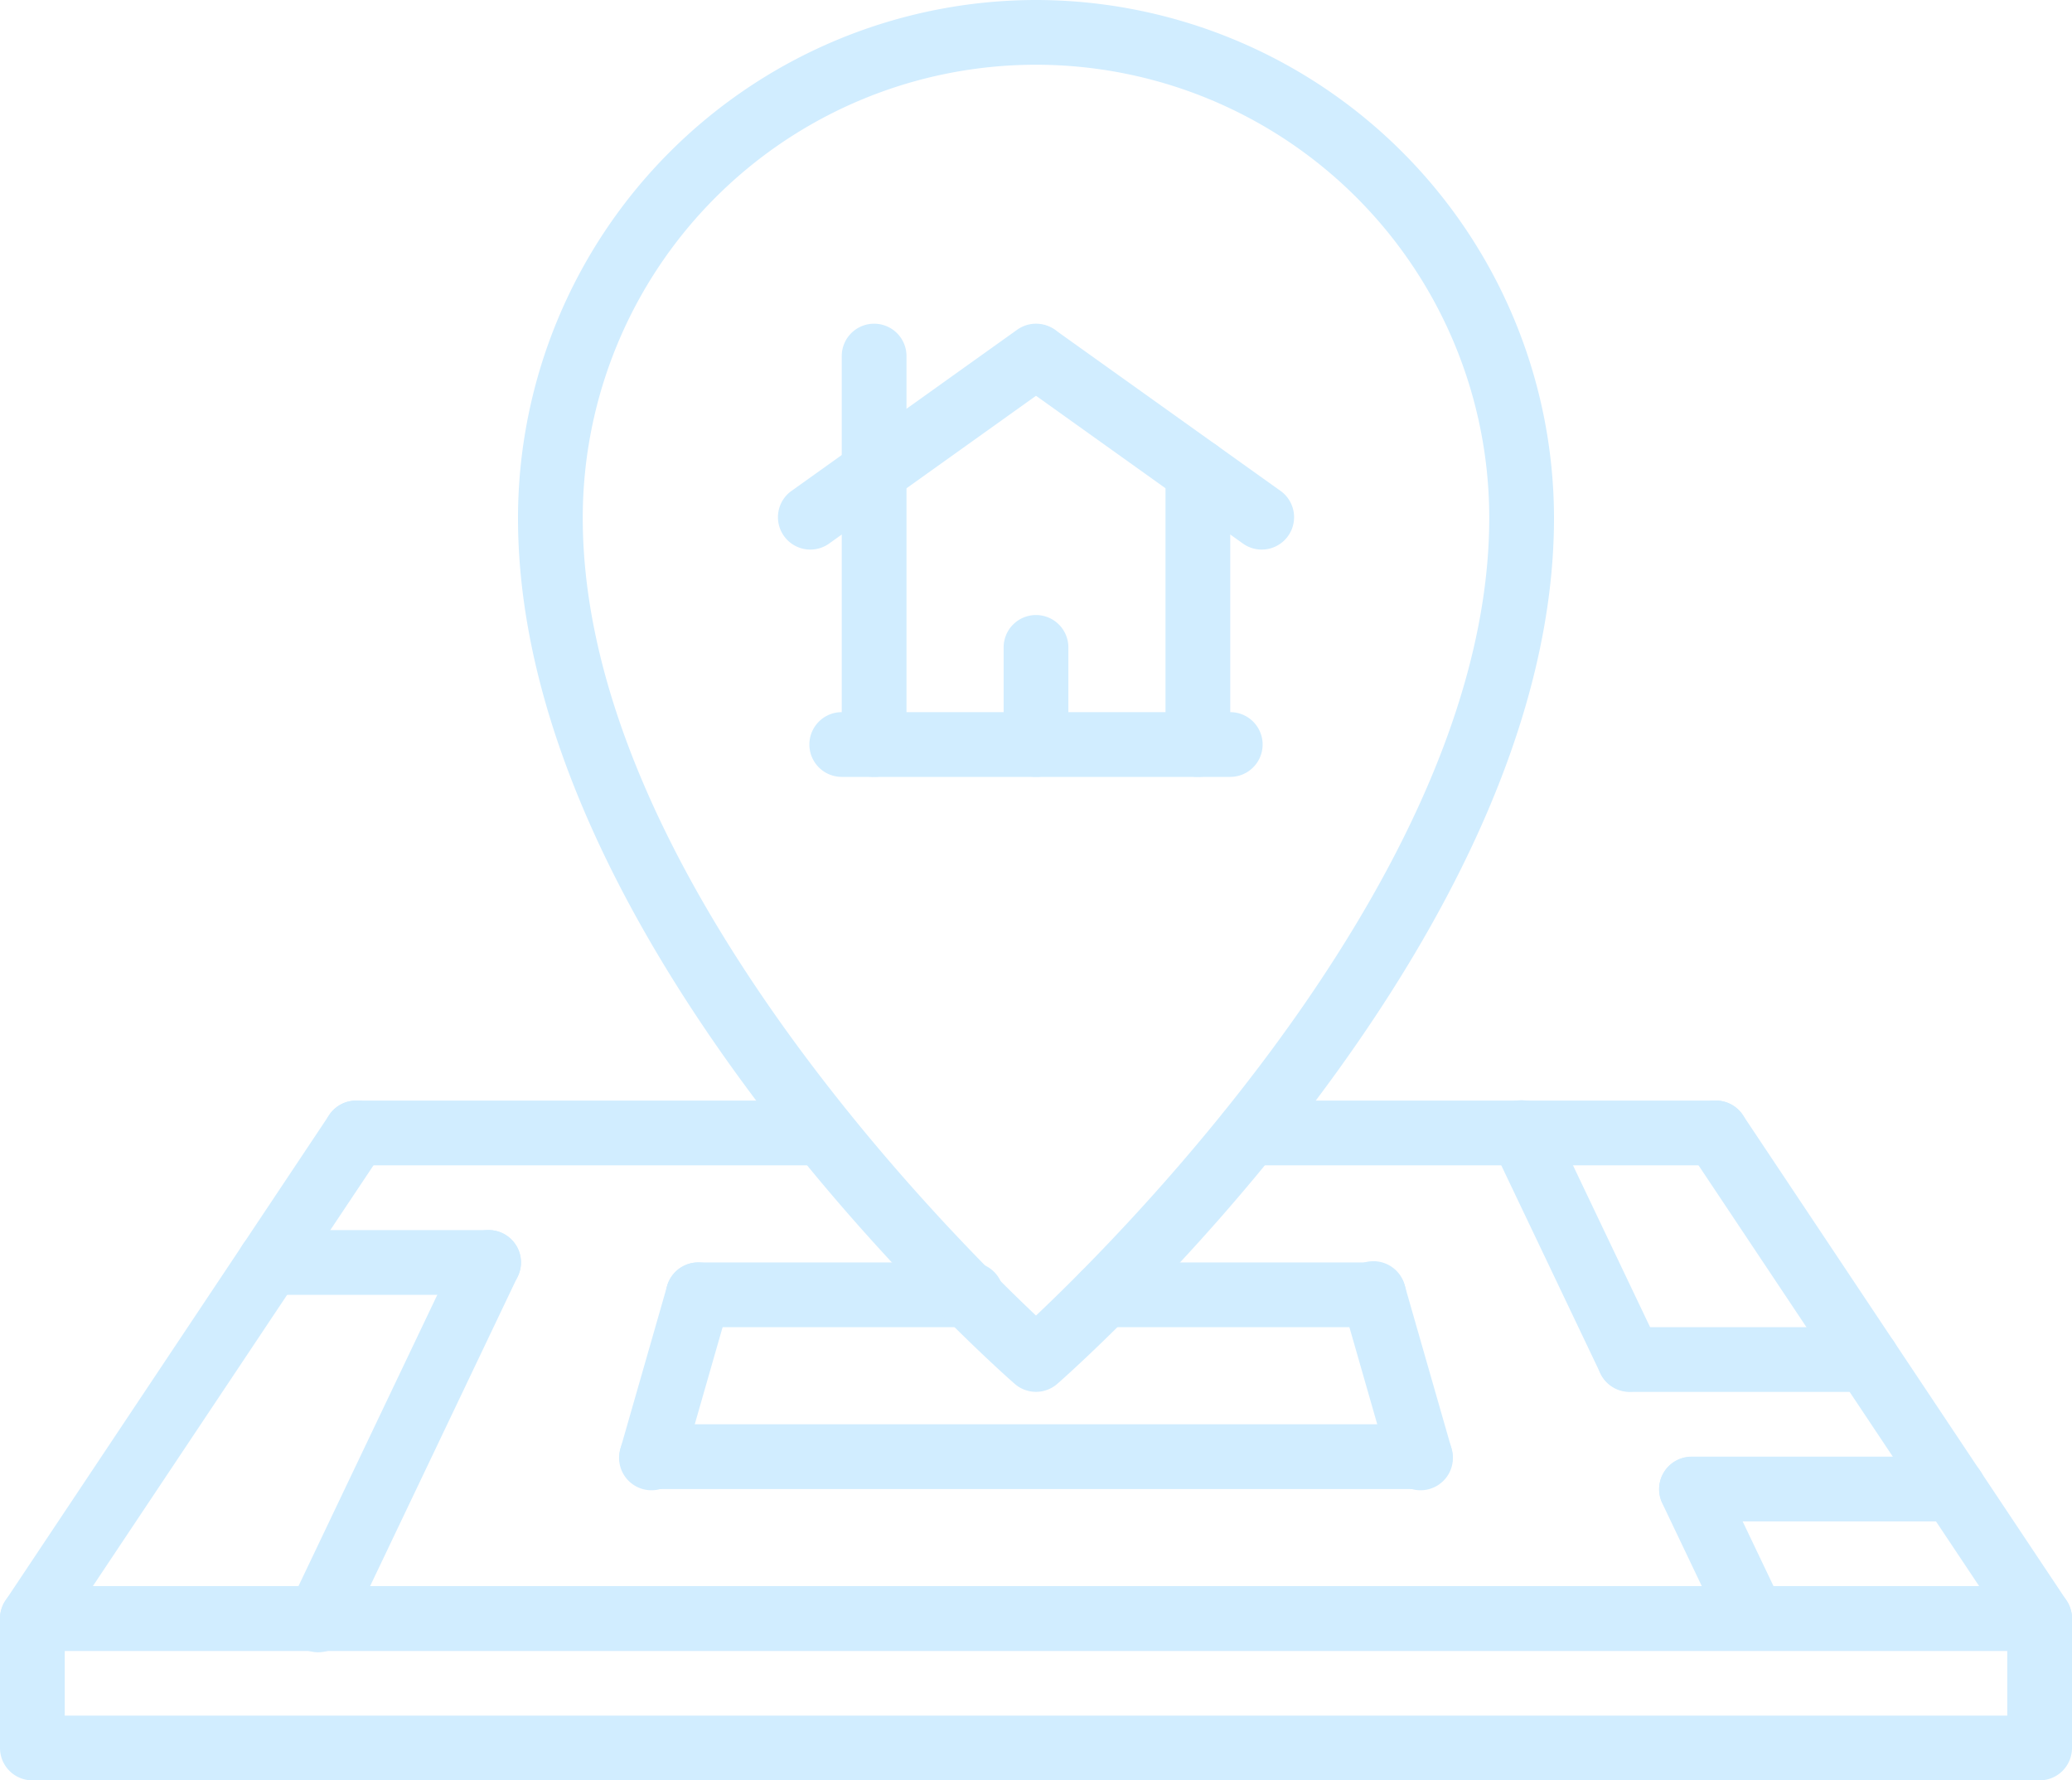 <?xml version="1.0" encoding="UTF-8"?> <svg xmlns="http://www.w3.org/2000/svg" viewBox="0 0 512 440"> <defs> <style>.cls-1{fill:#d1edff;}</style> </defs> <title>IconРесурс 1</title> <g id="Слой_2" data-name="Слой 2"> <g id="Capa_1" data-name="Capa 1"> <path class="cls-1" d="M510.66,395.56l-80-120a8,8,0,1,0-13.32,8.88L489.06,392H22.94L94.66,284.45a8,8,0,0,0-13.32-8.88l-80,120A8,8,0,0,0,8,408H504a8,8,0,0,0,6.66-12.44Z"></path> <path class="cls-1" d="M504,392H8a8,8,0,0,0-8,8v32a8,8,0,0,0,8,8H504a8,8,0,0,0,8-8V400A8,8,0,0,0,504,392Zm-8,32H16V408H496Z"></path> <path class="cls-1" d="M124.18,304.78a8,8,0,0,0-10.66,3.77l-41.94,88A8,8,0,1,0,86,403.44l41.94-88A8,8,0,0,0,124.18,304.78Z"></path> <path class="cls-1" d="M174.74,312.31a8,8,0,0,0-9.89,5.49l-11.47,40a8,8,0,1,0,15.37,4.4l11.47-40A8,8,0,0,0,174.74,312.31Z"></path> <path class="cls-1" d="M440.42,396.56l-15.26-32a8,8,0,0,0-14.44,6.89l15.26,32a8,8,0,0,0,14.44-6.89Z"></path> <path class="cls-1" d="M409.9,332.52l-26.68-56a8,8,0,1,0-14.44,6.89l26.68,56a8,8,0,0,0,14.44-6.89Z"></path> <path class="cls-1" d="M358.62,357.8l-11.47-40a8,8,0,1,0-15.37,4.4l11.47,40a8,8,0,1,0,15.37-4.4Z"></path> <path class="cls-1" d="M120.75,304H66.66a8,8,0,1,0,0,16h54.09a8,8,0,0,0,0-16Z"></path> <path class="cls-1" d="M482.66,360H418a8,8,0,0,0,0,16h64.71a8,8,0,1,0,0-16Z"></path> <path class="cls-1" d="M461.34,328H402.7a8,8,0,0,0,0,16h58.64a8,8,0,0,0,0-16Z"></path> <path class="cls-1" d="M240,312H172.53a8,8,0,1,0,0,16H240a8,8,0,0,0,0-16Z"></path> <path class="cls-1" d="M339.47,312H272.74a8,8,0,0,0,0,16h66.73a8,8,0,0,0,0-16Z"></path> <path class="cls-1" d="M350.94,352H161.06a8,8,0,1,0,0,16H350.94a8,8,0,1,0,0-16Z"></path> <path class="cls-1" d="M256,0A128.14,128.14,0,0,0,128,128c0,105.27,117.72,209.62,122.73,214a8,8,0,0,0,10.54,0c5-4.4,122.73-108.75,122.73-214A128.14,128.14,0,0,0,256,0Zm0,325.13C233.15,303.55,144,213.87,144,128a112,112,0,0,1,224,0C368,213.87,278.85,303.56,256,325.13Z"></path> <path class="cls-1" d="M203.42,272H88a8,8,0,0,0,0,16H203.42a8,8,0,0,0,0-16Z"></path> <path class="cls-1" d="M424,272H308.58a8,8,0,1,0,0,16H424a8,8,0,0,0,0-16Z"></path> <path class="cls-1" d="M304,176H208a8,8,0,0,0,0,16h96a8,8,0,0,0,0-16Z"></path> <path class="cls-1" d="M216,80a8,8,0,0,0-8,8v96a8,8,0,0,0,16,0V88A8,8,0,0,0,216,80Z"></path> <path class="cls-1" d="M296,108.57a8,8,0,0,0-8,8V184a8,8,0,0,0,16,0V116.57A8,8,0,0,0,296,108.57Z"></path> <path class="cls-1" d="M262.51,83.35a8,8,0,0,0-11.16-1.86l-56,40a8,8,0,0,0,9.31,13l56-40A8,8,0,0,0,262.51,83.35Z"></path> <path class="cls-1" d="M316.66,121.49l-56-40a8,8,0,0,0-9.31,13l56,40a8,8,0,0,0,9.31-13Z"></path> <path class="cls-1" d="M256,152a8,8,0,0,0-8,8v24a8,8,0,0,0,16,0V160A8,8,0,0,0,256,152Z"></path> </g> </g> </svg> 